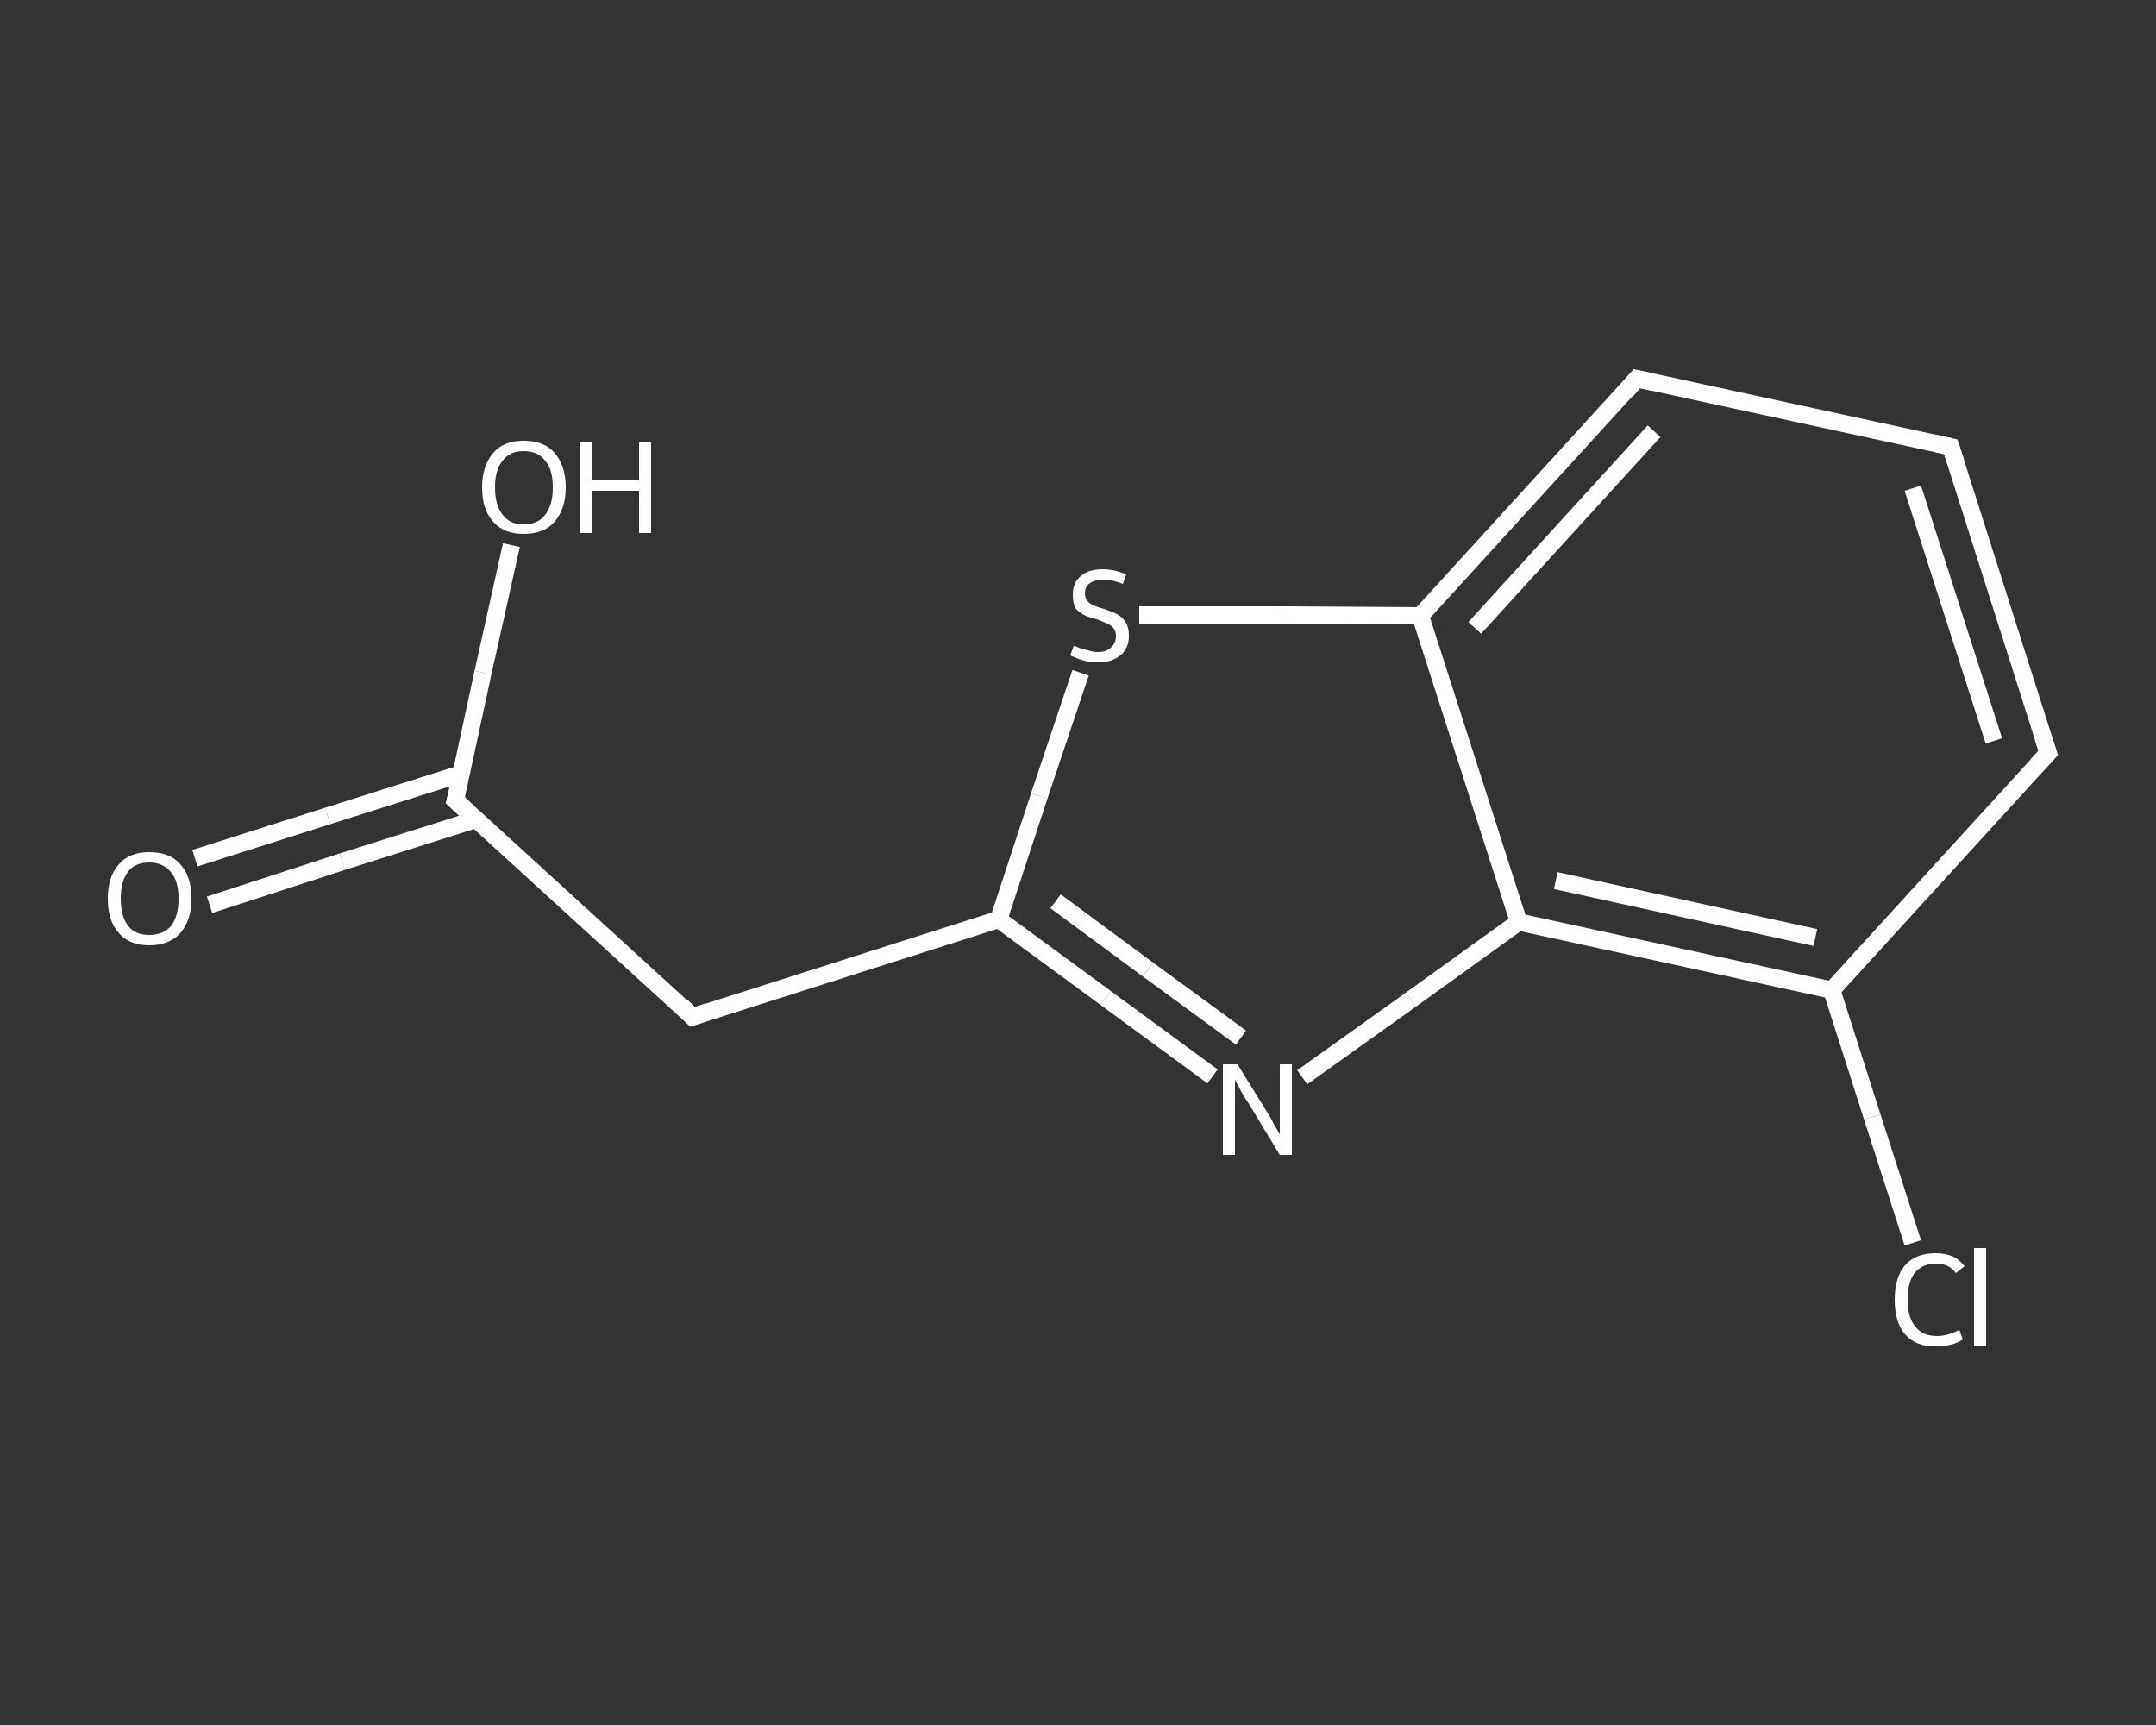 <?xml version='1.0' encoding='iso-8859-1'?>
<svg version='1.1' baseProfile='full'
              xmlns='http://www.w3.org/2000/svg'
                      xmlns:rdkit='http://www.rdkit.org/xml'
                      xmlns:xlink='http://www.w3.org/1999/xlink'
                  xml:space='preserve'
width='250px' height='200px' viewBox='0 0 250 200'>
<rect x="0" y="0" width="250" height="200" fill="#333333" stroke="none"/>
<!-- END OF HEADER -->
<rect style='opacity:1.0;fill:transparent;stroke:none' width='250.0' height='200.0' x='0.0' y='0.0'> </rect>
<path class='bond-0 atom-0 atom-1' d='M 22.6,99.5 L 38.0,94.6' style='fill:none;fill-rule:evenodd;stroke:#FFFFFF;stroke-width:2.0px;stroke-linecap:butt;stroke-linejoin:miter;stroke-opacity:1' />
<path class='bond-0 atom-0 atom-1' d='M 38.0,94.6 L 53.5,89.7' style='fill:none;fill-rule:evenodd;stroke:#FFFFFF;stroke-width:2.0px;stroke-linecap:butt;stroke-linejoin:miter;stroke-opacity:1' />
<path class='bond-0 atom-0 atom-1' d='M 24.3,104.9 L 39.7,99.9' style='fill:none;fill-rule:evenodd;stroke:#FFFFFF;stroke-width:2.0px;stroke-linecap:butt;stroke-linejoin:miter;stroke-opacity:1' />
<path class='bond-0 atom-0 atom-1' d='M 39.7,99.9 L 55.2,95.0' style='fill:none;fill-rule:evenodd;stroke:#FFFFFF;stroke-width:2.0px;stroke-linecap:butt;stroke-linejoin:miter;stroke-opacity:1' />
<path class='bond-1 atom-1 atom-2' d='M 52.8,92.8 L 56.0,78.0' style='fill:none;fill-rule:evenodd;stroke:#FFFFFF;stroke-width:2.0px;stroke-linecap:butt;stroke-linejoin:miter;stroke-opacity:1' />
<path class='bond-1 atom-1 atom-2' d='M 56.0,78.0 L 59.3,63.2' style='fill:none;fill-rule:evenodd;stroke:#FFFFFF;stroke-width:2.0px;stroke-linecap:butt;stroke-linejoin:miter;stroke-opacity:1' />
<path class='bond-2 atom-1 atom-3' d='M 52.8,92.8 L 80.3,117.9' style='fill:none;fill-rule:evenodd;stroke:#FFFFFF;stroke-width:2.0px;stroke-linecap:butt;stroke-linejoin:miter;stroke-opacity:1' />
<path class='bond-3 atom-3 atom-4' d='M 80.3,117.9 L 115.8,106.6' style='fill:none;fill-rule:evenodd;stroke:#FFFFFF;stroke-width:2.0px;stroke-linecap:butt;stroke-linejoin:miter;stroke-opacity:1' />
<path class='bond-4 atom-4 atom-5' d='M 115.8,106.6 L 128.2,115.7' style='fill:none;fill-rule:evenodd;stroke:#FFFFFF;stroke-width:2.0px;stroke-linecap:butt;stroke-linejoin:miter;stroke-opacity:1' />
<path class='bond-4 atom-4 atom-5' d='M 128.2,115.7 L 140.6,124.8' style='fill:none;fill-rule:evenodd;stroke:#FFFFFF;stroke-width:2.0px;stroke-linecap:butt;stroke-linejoin:miter;stroke-opacity:1' />
<path class='bond-4 atom-4 atom-5' d='M 122.4,104.5 L 133.1,112.4' style='fill:none;fill-rule:evenodd;stroke:#FFFFFF;stroke-width:2.0px;stroke-linecap:butt;stroke-linejoin:miter;stroke-opacity:1' />
<path class='bond-4 atom-4 atom-5' d='M 133.1,112.4 L 143.9,120.3' style='fill:none;fill-rule:evenodd;stroke:#FFFFFF;stroke-width:2.0px;stroke-linecap:butt;stroke-linejoin:miter;stroke-opacity:1' />
<path class='bond-5 atom-5 atom-6' d='M 151.0,124.9 L 163.6,115.9' style='fill:none;fill-rule:evenodd;stroke:#FFFFFF;stroke-width:2.0px;stroke-linecap:butt;stroke-linejoin:miter;stroke-opacity:1' />
<path class='bond-5 atom-5 atom-6' d='M 163.6,115.9 L 176.1,106.9' style='fill:none;fill-rule:evenodd;stroke:#FFFFFF;stroke-width:2.0px;stroke-linecap:butt;stroke-linejoin:miter;stroke-opacity:1' />
<path class='bond-6 atom-6 atom-7' d='M 176.1,106.9 L 212.4,114.8' style='fill:none;fill-rule:evenodd;stroke:#FFFFFF;stroke-width:2.0px;stroke-linecap:butt;stroke-linejoin:miter;stroke-opacity:1' />
<path class='bond-6 atom-6 atom-7' d='M 180.4,102.1 L 210.5,108.7' style='fill:none;fill-rule:evenodd;stroke:#FFFFFF;stroke-width:2.0px;stroke-linecap:butt;stroke-linejoin:miter;stroke-opacity:1' />
<path class='bond-7 atom-7 atom-8' d='M 212.4,114.8 L 217.1,129.5' style='fill:none;fill-rule:evenodd;stroke:#FFFFFF;stroke-width:2.0px;stroke-linecap:butt;stroke-linejoin:miter;stroke-opacity:1' />
<path class='bond-7 atom-7 atom-8' d='M 217.1,129.5 L 221.8,144.1' style='fill:none;fill-rule:evenodd;stroke:#FFFFFF;stroke-width:2.0px;stroke-linecap:butt;stroke-linejoin:miter;stroke-opacity:1' />
<path class='bond-8 atom-7 atom-9' d='M 212.4,114.8 L 237.5,87.3' style='fill:none;fill-rule:evenodd;stroke:#FFFFFF;stroke-width:2.0px;stroke-linecap:butt;stroke-linejoin:miter;stroke-opacity:1' />
<path class='bond-9 atom-9 atom-10' d='M 237.5,87.3 L 226.2,51.8' style='fill:none;fill-rule:evenodd;stroke:#FFFFFF;stroke-width:2.0px;stroke-linecap:butt;stroke-linejoin:miter;stroke-opacity:1' />
<path class='bond-9 atom-9 atom-10' d='M 231.2,85.9 L 221.8,56.6' style='fill:none;fill-rule:evenodd;stroke:#FFFFFF;stroke-width:2.0px;stroke-linecap:butt;stroke-linejoin:miter;stroke-opacity:1' />
<path class='bond-10 atom-10 atom-11' d='M 226.2,51.8 L 189.8,43.9' style='fill:none;fill-rule:evenodd;stroke:#FFFFFF;stroke-width:2.0px;stroke-linecap:butt;stroke-linejoin:miter;stroke-opacity:1' />
<path class='bond-11 atom-11 atom-12' d='M 189.8,43.9 L 164.7,71.4' style='fill:none;fill-rule:evenodd;stroke:#FFFFFF;stroke-width:2.0px;stroke-linecap:butt;stroke-linejoin:miter;stroke-opacity:1' />
<path class='bond-11 atom-11 atom-12' d='M 191.8,50.0 L 171.0,72.8' style='fill:none;fill-rule:evenodd;stroke:#FFFFFF;stroke-width:2.0px;stroke-linecap:butt;stroke-linejoin:miter;stroke-opacity:1' />
<path class='bond-12 atom-12 atom-13' d='M 164.7,71.4 L 148.4,71.3' style='fill:none;fill-rule:evenodd;stroke:#FFFFFF;stroke-width:2.0px;stroke-linecap:butt;stroke-linejoin:miter;stroke-opacity:1' />
<path class='bond-12 atom-12 atom-13' d='M 148.4,71.3 L 132.1,71.3' style='fill:none;fill-rule:evenodd;stroke:#FFFFFF;stroke-width:2.0px;stroke-linecap:butt;stroke-linejoin:miter;stroke-opacity:1' />
<path class='bond-13 atom-13 atom-4' d='M 125.3,78.0 L 120.5,92.3' style='fill:none;fill-rule:evenodd;stroke:#FFFFFF;stroke-width:2.0px;stroke-linecap:butt;stroke-linejoin:miter;stroke-opacity:1' />
<path class='bond-13 atom-13 atom-4' d='M 120.5,92.3 L 115.8,106.6' style='fill:none;fill-rule:evenodd;stroke:#FFFFFF;stroke-width:2.0px;stroke-linecap:butt;stroke-linejoin:miter;stroke-opacity:1' />
<path class='bond-14 atom-12 atom-6' d='M 164.7,71.4 L 176.1,106.9' style='fill:none;fill-rule:evenodd;stroke:#FFFFFF;stroke-width:2.0px;stroke-linecap:butt;stroke-linejoin:miter;stroke-opacity:1' />
<path d='M 53.0,92.1 L 52.8,92.8 L 54.2,94.1' style='fill:none;stroke:#FFFFFF;stroke-width:2.0px;stroke-linecap:butt;stroke-linejoin:miter;stroke-opacity:1;' />
<path d='M 79.0,116.6 L 80.3,117.9 L 82.1,117.3' style='fill:none;stroke:#FFFFFF;stroke-width:2.0px;stroke-linecap:butt;stroke-linejoin:miter;stroke-opacity:1;' />
<path d='M 236.2,88.7 L 237.5,87.3 L 236.9,85.5' style='fill:none;stroke:#FFFFFF;stroke-width:2.0px;stroke-linecap:butt;stroke-linejoin:miter;stroke-opacity:1;' />
<path d='M 226.8,53.6 L 226.2,51.8 L 224.4,51.4' style='fill:none;stroke:#FFFFFF;stroke-width:2.0px;stroke-linecap:butt;stroke-linejoin:miter;stroke-opacity:1;' />
<path d='M 191.6,44.3 L 189.8,43.9 L 188.6,45.3' style='fill:none;stroke:#FFFFFF;stroke-width:2.0px;stroke-linecap:butt;stroke-linejoin:miter;stroke-opacity:1;' />
<path class='atom-0' d='M 12.5 104.2
Q 12.5 101.6, 13.8 100.2
Q 15.0 98.8, 17.3 98.8
Q 19.7 98.8, 20.9 100.2
Q 22.2 101.6, 22.2 104.2
Q 22.2 106.7, 20.9 108.2
Q 19.6 109.6, 17.3 109.6
Q 15.0 109.6, 13.8 108.2
Q 12.5 106.8, 12.5 104.2
M 17.3 108.4
Q 18.9 108.4, 19.8 107.4
Q 20.7 106.3, 20.7 104.2
Q 20.7 102.1, 19.8 101.1
Q 18.9 100.0, 17.3 100.0
Q 15.7 100.0, 14.9 101.0
Q 14.0 102.1, 14.0 104.2
Q 14.0 106.3, 14.9 107.4
Q 15.7 108.4, 17.3 108.4
' fill='#FFFFFF'/>
<path class='atom-2' d='M 55.9 56.5
Q 55.9 54.0, 57.2 52.5
Q 58.4 51.1, 60.7 51.1
Q 63.1 51.1, 64.3 52.5
Q 65.6 54.0, 65.6 56.5
Q 65.6 59.0, 64.3 60.5
Q 63.1 61.9, 60.7 61.9
Q 58.4 61.9, 57.2 60.5
Q 55.9 59.1, 55.9 56.5
M 60.7 60.8
Q 62.4 60.8, 63.2 59.7
Q 64.1 58.6, 64.1 56.5
Q 64.1 54.4, 63.2 53.4
Q 62.4 52.3, 60.7 52.3
Q 59.1 52.3, 58.3 53.4
Q 57.4 54.4, 57.4 56.5
Q 57.4 58.6, 58.3 59.7
Q 59.1 60.8, 60.7 60.8
' fill='#FFFFFF'/>
<path class='atom-2' d='M 67.2 51.2
L 68.7 51.2
L 68.7 55.7
L 74.1 55.7
L 74.1 51.2
L 75.5 51.2
L 75.5 61.8
L 74.1 61.8
L 74.1 56.9
L 68.7 56.9
L 68.7 61.8
L 67.2 61.8
L 67.2 51.2
' fill='#FFFFFF'/>
<path class='atom-5' d='M 143.5 123.4
L 146.9 128.9
Q 147.3 129.5, 147.8 130.5
Q 148.4 131.5, 148.4 131.5
L 148.4 123.4
L 149.8 123.4
L 149.8 133.9
L 148.4 133.9
L 144.7 127.8
Q 144.2 127.1, 143.8 126.3
Q 143.3 125.4, 143.2 125.2
L 143.2 133.9
L 141.8 133.9
L 141.8 123.4
L 143.5 123.4
' fill='#FFFFFF'/>
<path class='atom-8' d='M 219.7 150.7
Q 219.7 148.1, 220.9 146.7
Q 222.1 145.3, 224.5 145.3
Q 226.7 145.3, 227.8 146.8
L 226.8 147.6
Q 226.0 146.5, 224.5 146.5
Q 222.9 146.5, 222.0 147.6
Q 221.2 148.7, 221.2 150.7
Q 221.2 152.8, 222.1 153.8
Q 222.9 154.9, 224.6 154.9
Q 225.8 154.9, 227.2 154.2
L 227.6 155.3
Q 227.0 155.7, 226.2 155.9
Q 225.4 156.1, 224.4 156.1
Q 222.1 156.1, 220.9 154.7
Q 219.7 153.3, 219.7 150.7
' fill='#FFFFFF'/>
<path class='atom-8' d='M 228.9 144.7
L 230.3 144.7
L 230.3 156.0
L 228.9 156.0
L 228.9 144.7
' fill='#FFFFFF'/>
<path class='atom-13' d='M 124.5 74.9
Q 124.7 74.9, 125.1 75.1
Q 125.6 75.3, 126.2 75.4
Q 126.7 75.6, 127.3 75.6
Q 128.3 75.6, 128.8 75.1
Q 129.4 74.6, 129.4 73.7
Q 129.4 73.2, 129.1 72.8
Q 128.8 72.5, 128.4 72.3
Q 127.9 72.1, 127.2 71.8
Q 126.3 71.6, 125.7 71.3
Q 125.1 71.0, 124.7 70.5
Q 124.4 69.9, 124.4 68.9
Q 124.4 67.6, 125.3 66.8
Q 126.2 66.0, 127.9 66.0
Q 129.2 66.0, 130.6 66.6
L 130.2 67.7
Q 128.9 67.2, 128.0 67.2
Q 127.0 67.2, 126.4 67.6
Q 125.8 68.0, 125.8 68.8
Q 125.8 69.3, 126.1 69.7
Q 126.4 70.0, 126.8 70.2
Q 127.3 70.4, 128.0 70.6
Q 128.9 70.9, 129.5 71.2
Q 130.1 71.5, 130.5 72.1
Q 130.9 72.7, 130.9 73.7
Q 130.9 75.2, 129.9 76.0
Q 128.9 76.8, 127.3 76.8
Q 126.4 76.8, 125.7 76.6
Q 125.0 76.4, 124.1 76.0
L 124.5 74.9
' fill='#FFFFFF'/>
</svg>
